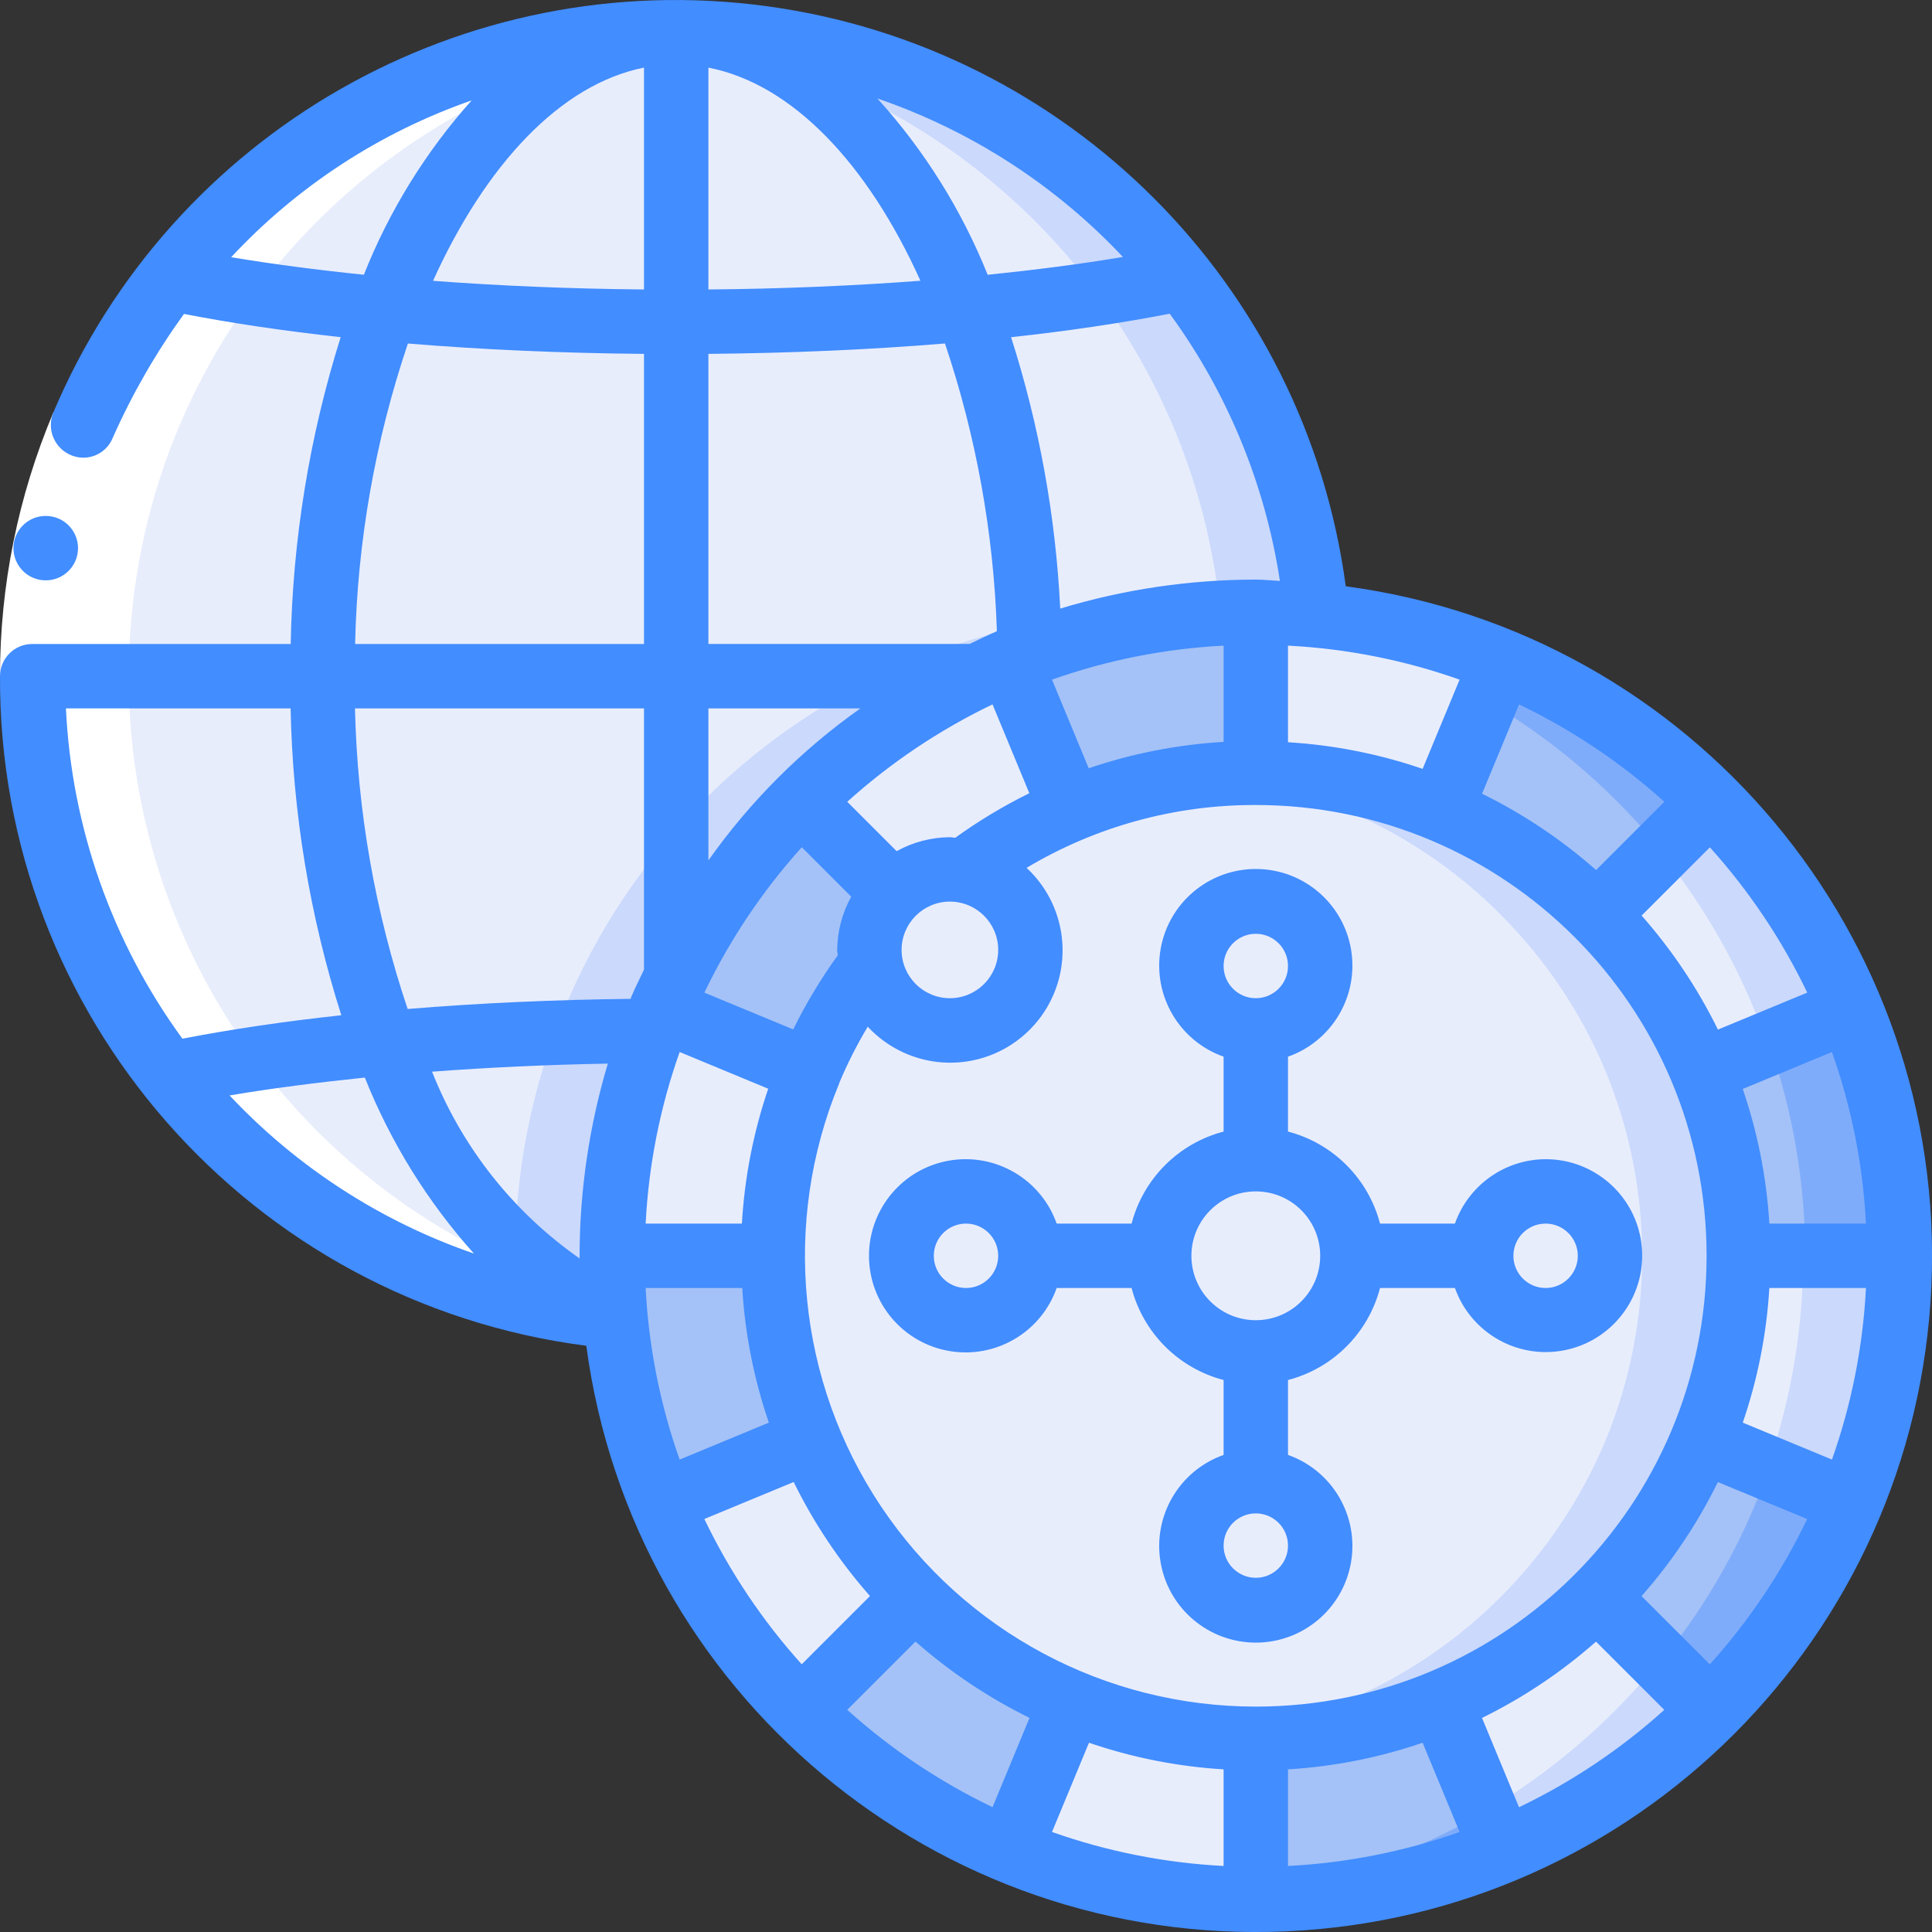 <svg height="512" viewBox="0 0 60 60" width="512" xmlns="http://www.w3.org/2000/svg"><rect x="0" y="0" width="60" height="60" fill="#333333" stroke="none"/><g id="Page-1" fill="none" fill-rule="evenodd"><g id="061---Online-Roulette" fill-rule="nonzero"><path id="Shape" d="m40.91 19.09c-.63-.06-1.26-.09-1.91-.09-5.305-.002-10.393 2.105-14.144 5.856-3.751 3.751-5.858 8.839-5.856 14.144 0 .65.03 1.28.09 1.91-10.502-1.008-18.415-10.001-18.078-20.546.337-10.545 8.807-19.015 19.352-19.352 10.545-.337 19.538 7.576 20.546 18.078z" fill="#e8edfc"/><path id="Shape" d="m37.552 19.073c-.513-.04-1.024-.073-1.552-.073-5.305-.002-10.393 2.105-14.144 5.856-3.751 3.751-5.858 8.839-5.856 14.144 0 .465.034.914.064 1.366.993.259 2.005.441 3.026.544-.06-.63-.09-1.26-.09-1.91.001-10.48 8.099-19.178 18.552-19.927z" fill="#cad9fc"/><path id="Shape" d="m21 1c-.491 0-.973.039-1.455.073 9.673.743 17.416 8.326 18.36 17.982.365-.02.725-.055 1.095-.055.65 0 1.28.03 1.91.09-.982-10.261-9.603-18.094-19.91-18.09z" fill="#cad9fc"/><path id="Shape" d="m57.48 46.65c-1.005 2.428-2.48 4.634-4.34 6.49l-3.54-3.54c1.394-1.391 2.502-3.042 3.26-4.86z" fill="#a4c2f7"/><path id="Shape" d="m59 39h-5c.005-1.97-.383-3.921-1.14-5.74l4.62-1.91c1.008 2.424 1.524 5.025 1.52 7.65z" fill="#a4c2f7"/><path id="Shape" d="m53.14 24.86-3.53 3.53-.01.01c-1.389-1.397-3.04-2.505-4.86-3.26l1.91-4.62c2.428 1.005 4.634 2.48 6.49 4.34z" fill="#a4c2f7"/><path id="Shape" d="m46.65 57.48c-2.424 1.008-5.025 1.524-7.65 1.52v-5c1.97.005 3.921-.383 5.74-1.14z" fill="#a4c2f7"/><path id="Shape" d="m57.48 31.35c-3.095-7.476-10.389-12.35-18.48-12.35v.248c1.596.232 3.158.659 4.65 1.272 8.329 3.404 13.351 11.959 12.265 20.891-1.086 8.932-8.013 16.033-16.915 17.341v.248c6.679 0 12.918-3.334 16.629-8.887 3.711-5.553 4.406-12.592 1.851-18.763z" fill="#7facfa"/><path id="Shape" d="m53.14 53.14c-1.856 1.86-4.062 3.335-6.49 4.34l-1.91-4.62c1.818-.758 3.469-1.866 4.86-3.26z" fill="#e8edfc"/><path id="Shape" d="m59 39c.004 2.625-.512 5.226-1.52 7.65l-4.62-1.91c.757-1.819 1.145-3.77 1.14-5.74z" fill="#e8edfc"/><path id="Shape" d="m57.48 31.35-4.62 1.91c-.758-1.818-1.866-3.469-3.26-4.86l.01-.01 3.53-3.53c1.86 1.856 3.335 4.062 4.34 6.49z" fill="#e8edfc"/><path id="Shape" d="m46.65 20.52-1.91 4.62c-1.819-.757-3.77-1.145-5.74-1.14v-5c2.625-.004 5.226.512 7.65 1.52z" fill="#e8edfc"/><path id="Shape" d="m39 19v5c-1.969-.003-3.919.381-5.74 1.13l-1.91-4.61c2.424-1.008 5.025-1.524 7.65-1.52z" fill="#a4c2f7"/><path id="Shape" d="m33.26 25.13v.01c-1.183.483-2.297 1.122-3.31 1.9-.148-.029-.299-.042-.45-.04-.663-.001-1.3.261-1.77.73l-2.87-2.87c1.856-1.86 4.062-3.335 6.49-4.34z" fill="#e8edfc"/><path id="Shape" d="m27 29.5c-.002.151.011.302.04.45-.778 1.013-1.417 2.127-1.9 3.31h-.01l-4.61-1.91c1.005-2.428 2.48-4.634 4.34-6.49l2.87 2.87c-.469.47-.731 1.107-.73 1.77z" fill="#a4c2f7"/><path id="Shape" d="m25.13 33.26c-.749 1.821-1.133 3.771-1.13 5.74h-5c-.004-2.625.512-5.226 1.52-7.65z" fill="#e8edfc"/><path id="Shape" d="m25.14 44.74-4.62 1.91c-1.008-2.424-1.524-5.025-1.52-7.65h5c-.005 1.97.383 3.921 1.14 5.74z" fill="#a4c2f7"/><path id="Shape" d="m28.4 49.6-3.54 3.54c-1.86-1.856-3.335-4.062-4.34-6.49l4.62-1.91c.758 1.818 1.866 3.469 3.26 4.86z" fill="#e8edfc"/><path id="Shape" d="m33.26 52.86-1.91 4.62c-2.428-1.005-4.634-2.48-6.49-4.34l3.54-3.54c1.389 1.397 3.04 2.505 4.86 3.26z" fill="#a4c2f7"/><path id="Shape" d="m39 54v5c-2.625.004-5.226-.512-7.65-1.52l1.91-4.62c1.819.757 3.77 1.145 5.74 1.14z" fill="#e8edfc"/><path id="Shape" d="m52.86 33.26c-.758-1.818-1.866-3.469-3.26-4.86-4.288-4.287-10.732-5.577-16.34-3.27v.01c-1.183.483-2.297 1.122-3.31 1.9 1.243.228 2.121 1.348 2.044 2.61-.076 1.262-1.083 2.268-2.344 2.344-1.262.076-2.382-.801-2.61-2.044-.778 1.013-1.417 2.127-1.9 3.31h-.01c-.749 1.821-1.133 3.771-1.13 5.74-.005 1.97.383 3.921 1.14 5.74.758 1.818 1.866 3.469 3.26 4.86 4.285 4.294 10.736 5.581 16.34 3.26 3.668-1.535 6.585-4.452 8.12-8.12 1.52-3.676 1.52-7.804 0-11.48zm-22.86 7.74c-1.105 0-2-.895-2-2s.895-2 2-2 2 .895 2 2c-.003 1.103-.897 1.997-2 2zm9-13c1.105 0 2 .895 2 2s-.895 2-2 2-2-.895-2-2c.003-1.103.897-1.997 2-2zm0 22c-1.105 0-2-.895-2-2s.895-2 2-2 2 .895 2 2c-.003 1.103-.897 1.997-2 2zm0-8c-1.657 0-3-1.343-3-3s1.343-3 3-3 3 1.343 3 3-1.343 3-3 3zm9-1c-1.105 0-2-.895-2-2s.895-2 2-2 2 .895 2 2c-.003 1.103-.897 1.997-2 2z" fill="#e8edfc"/><path id="Shape" d="m52.86 33.26c-.758-1.818-1.866-3.469-3.26-4.86-2.805-2.821-6.621-4.405-10.6-4.4-.506 0-1.006.025-1.5.074 1.458.142 2.888.502 4.24 1.066 1.82.755 3.471 1.863 4.86 3.26 1.394 1.391 2.502 3.042 3.26 4.86 1.52 3.676 1.52 7.804 0 11.48-1.535 3.668-4.452 6.585-8.12 8.12-1.352.564-2.781.924-4.24 1.066.494.049.994.074 1.5.074 1.97.005 3.921-.383 5.74-1.14 3.668-1.535 6.585-4.452 8.12-8.12 1.52-3.676 1.52-7.804 0-11.48z" fill="#cad9fc"/><g fill="#e8edfc"><circle id="Oval" cx="39" cy="39" r="3"/><path id="Shape" d="m32 29.5c.002 1.295-.984 2.377-2.274 2.494s-2.455-.77-2.686-2.044c-.029-.148-.042-.299-.04-.45-.002-.664.261-1.301.73-1.77.469-.469 1.106-.732 1.77-.73.151-.002.302.011.45.04 1.189.215 2.053 1.252 2.05 2.46z"/><circle id="Oval" cx="30" cy="39" r="2"/><circle id="Oval" cx="48" cy="39" r="2"/><circle id="Oval" cx="39" cy="30" r="2"/><circle id="Oval" cx="39" cy="48" r="2"/></g><path id="Shape" d="m57.48 31.35-2.59 1.07c-.13-.36-.26-.72-.41-1.07-.732-1.768-1.716-3.422-2.92-4.91l1.58-1.58c1.86 1.856 3.335 4.062 4.34 6.49z" fill="#cad9fc"/><path id="Shape" d="m59 39c.004 2.625-.512 5.226-1.52 7.65l-2.59-1.07c.737-2.115 1.112-4.34 1.11-6.58z" fill="#cad9fc"/><path id="Shape" d="m53.14 53.14c-1.856 1.86-4.062 3.335-6.49 4.34l-.51-1.24c1.459-.861 2.803-1.902 4-3.1.502-.5.976-1.028 1.42-1.58z" fill="#cad9fc"/><path id="Shape" d="m16.065 40.367c.478.121.958.232 1.448.318.519.1 1.044.175 1.577.225-.017-.179-.013-.364-.026-.544-9.503-2.411-15.853-11.362-14.988-21.128.865-9.766 8.689-17.462 18.469-18.165-.511-.039-1.024-.073-1.545-.073-.491 0-.972.039-1.454.073-9.779.703-17.604 8.398-18.469 18.164-.865 9.766 5.484 18.718 14.987 21.129z" fill="#fff"/><path id="Shape" d="m1.653 12.818 1.847.782c-.988 2.342-1.498 4.858-1.5 7.4h-2c0-2.81.562-5.592 1.653-8.182z" fill="#fff"/><path id="Shape" d="m41.794 18.208c-1.256-9.38-8.633-16.76-18.013-18.02s-18.443 3.913-22.128 12.63c-.102.252-.099.535.01.785s.313.445.567.543c.501.197 1.068-.046 1.27-.546.601-1.357 1.343-2.647 2.213-3.85 1.484.286 3.112.529 4.867.72-.971 3.086-1.493 6.295-1.552 9.53h-8.028c-.552 0-1 .448-1 1-.043 10.531 7.763 19.446 18.208 20.794 1.441 10.776 10.872 18.668 21.734 18.186 10.861-.482 19.557-9.177 20.039-20.039.482-10.861-7.41-20.292-18.186-21.734zm15.1 27.121-2.771-1.148c.463-1.35.74-2.756.826-4.181h3c-.093 1.818-.448 3.613-1.056 5.329zm-3.794 6.359-2.12-2.12c.944-1.07 1.741-2.261 2.37-3.541l2.773 1.148c-.787 1.641-1.805 3.161-3.023 4.513zm-5.926 4.437-1.149-2.773c1.281-.629 2.471-1.426 3.541-2.37l2.12 2.12c-1.351 1.218-2.87 2.236-4.51 3.023zm-20.862-3.025 2.12-2.12c1.07.944 2.261 1.741 3.541 2.37l-1.149 2.773c-1.641-.787-3.16-1.805-4.512-3.023zm-4.437-5.927 2.773-1.148c.629 1.28 1.426 2.471 2.37 3.541l-2.12 2.12c-1.218-1.352-2.236-2.871-3.023-4.511zm-19.828-25.173h6.978c.064 3.236.594 6.445 1.575 9.529-1.782.193-3.437.438-4.935.729-2.183-2.992-3.441-6.558-3.618-10.258zm8.977 0h8.976v8.114c-.13.276-.269.546-.387.828 0 .009-.011.014-.014.022s0 .026-.008.038l-.006.018c-2.4.027-4.732.134-6.925.315-1.012-3.012-1.564-6.159-1.636-9.335zm8.976-19.9v6.89c-2.271-.021-4.472-.112-6.552-.269 1.641-3.621 3.966-6.107 6.552-6.621zm8.585 6.619c-2.09.158-4.3.25-6.585.271v-6.89c2.605.508 4.944 2.982 6.585 6.619zm-1.337-5.661c2.904.996 5.522 2.685 7.625 4.922-1.3.22-2.713.4-4.2.554-.809-2.014-1.968-3.868-3.425-5.476zm-5.248 7.932c2.553-.023 5.029-.131 7.347-.323.97 2.883 1.513 5.893 1.612 8.933-.007 0-.011.009-.018.011-.282.118-.551.258-.827.387h-8.114zm23.329 10.117-1.148 2.771c-1.35-.463-2.756-.741-4.181-.827v-3c1.818.093 3.613.448 5.329 1.056zm6.359 3.793-2.12 2.12c-1.07-.944-2.261-1.741-3.541-2.37l1.149-2.773c1.641.787 3.16 1.805 4.512 3.023zm4.437 5.927-2.773 1.148c-.629-1.28-1.426-2.471-2.37-3.541l2.12-2.12c1.218 1.352 2.236 2.871 3.023 4.511zm-17.125 22.173c-4.674.001-9.04-2.331-11.638-6.216-2.599-3.885-3.087-8.81-1.303-13.13l.006-.011v-.014c.253-.602.548-1.185.884-1.745.869.938 2.181 1.326 3.421 1.011 1.239-.315 2.207-1.283 2.522-2.522.315-1.239-.073-2.552-1.011-3.421 2.151-1.286 4.613-1.961 7.119-1.952 7.732 0 14 6.268 14 14s-6.268 14-14 14zm-18.949-15c.093-1.818.448-3.613 1.056-5.329l2.751 1.14c-.46 1.353-.735 2.762-.818 4.189zm10.773-16.125 1.143 2.759c-.804.396-1.573.858-2.3 1.383-.057 0-.111-.017-.169-.017-.578.004-1.146.153-1.652.434l-1.534-1.534c1.352-1.218 2.871-2.237 4.512-3.025zm-2.824 7.625c0-.828.672-1.5 1.5-1.5s1.5.672 1.5 1.5-.672 1.5-1.5 1.5-1.5-.672-1.5-1.5zm-3.1-3.188 1.536 1.536c-.281.505-.431 1.074-.436 1.652 0 .058.014.112.017.169-.525.727-.987 1.496-1.383 2.3l-2.759-1.142c.787-1.642 1.806-3.162 3.025-4.515zm13.1-3.272c-1.427.083-2.836.358-4.189.819l-1.14-2.752c1.716-.608 3.511-.963 5.329-1.056zm-11.279-1.04c-1.831 1.294-3.427 2.89-4.721 4.721v-4.721zm-7.844 11.031c-.579 1.937-.875 3.947-.877 5.969v.082c-2.064-1.442-3.657-3.459-4.582-5.8 1.748-.132 3.582-.217 5.459-.251zm1.174 6.969h3c.086 1.425.364 2.831.827 4.181l-2.771 1.148c-.608-1.716-.963-3.511-1.056-5.329zm13.768 14.122c1.35.463 2.756.741 4.181.827v3c-1.818-.093-3.613-.448-5.329-1.056zm6.181.827c1.425-.086 2.831-.364 4.181-.827l1.148 2.771c-1.716.608-3.511.963-5.329 1.056zm14.949-16.949c-.086-1.425-.364-2.831-.827-4.181l2.771-1.148c.608 1.716.963 3.511 1.056 5.329zm-15.949-20c-2.058 0-4.105.303-6.074.9-.14-2.864-.653-5.697-1.526-8.428 1.778-.193 3.427-.439 4.927-.73 1.791 2.451 2.965 5.298 3.422 8.3-.249-.013-.495-.042-.749-.042zm-31.821-10.012c2.056-2.207 4.62-3.878 7.468-4.87-1.425 1.594-2.558 3.427-3.347 5.414-1.459-.149-2.845-.332-4.121-.544zm5.489 2.68c2.313.191 4.784.3 7.332.322v9.01h-8.972c.07-3.176.623-6.323 1.64-9.332zm-5.538 23.352c1.3-.221 2.713-.4 4.2-.555.8 2.006 1.947 3.856 3.388 5.465-2.89-.996-5.495-2.682-7.588-4.91z" fill="#428dff"/><path id="Shape" d="m1.423 18.023c-.552.003-1.002-.443-1.005-.995s.443-1.002.995-1.005h.01c.552 0 1 .448 1 1s-.448 1-1 1z" fill="#428dff"/><path id="Shape" d="m48 36c-1.267.005-2.394.806-2.816 2h-2.326c-.366-1.399-1.459-2.492-2.858-2.858v-2.326c1.378-.487 2.204-1.896 1.957-3.336-.247-1.44-1.496-2.493-2.957-2.493s-2.71 1.053-2.957 2.493c-.247 1.44.579 2.849 1.957 3.336v2.326c-1.399.366-2.492 1.459-2.858 2.858h-2.326c-.487-1.378-1.896-2.204-3.336-1.957-1.44.247-2.493 1.496-2.493 2.957s1.053 2.71 2.493 2.957c1.44.247 2.849-.579 3.336-1.957h2.326c.366 1.399 1.459 2.492 2.858 2.858v2.326c-1.378.487-2.204 1.896-1.957 3.336.247 1.44 1.496 2.493 2.957 2.493s2.71-1.053 2.957-2.493c.247-1.44-.579-2.849-1.957-3.336v-2.326c1.399-.366 2.492-1.459 2.858-2.858h2.326c.511 1.435 2.017 2.257 3.5 1.912 1.483-.345 2.471-1.749 2.296-3.261-.175-1.513-1.458-2.653-2.98-2.651zm-9-7c.552 0 1 .448 1 1s-.448 1-1 1-1-.448-1-1 .448-1 1-1zm-9 11c-.552 0-1-.448-1-1s.448-1 1-1 1 .448 1 1-.448 1-1 1zm9 9c-.552 0-1-.448-1-1s.448-1 1-1 1 .448 1 1-.448 1-1 1zm0-8c-1.105 0-2-.895-2-2s.895-2 2-2 2 .895 2 2-.895 2-2 2zm9-1c-.552 0-1-.448-1-1s.448-1 1-1 1 .448 1 1-.448 1-1 1z" fill="#428dff"/></g></g></svg>